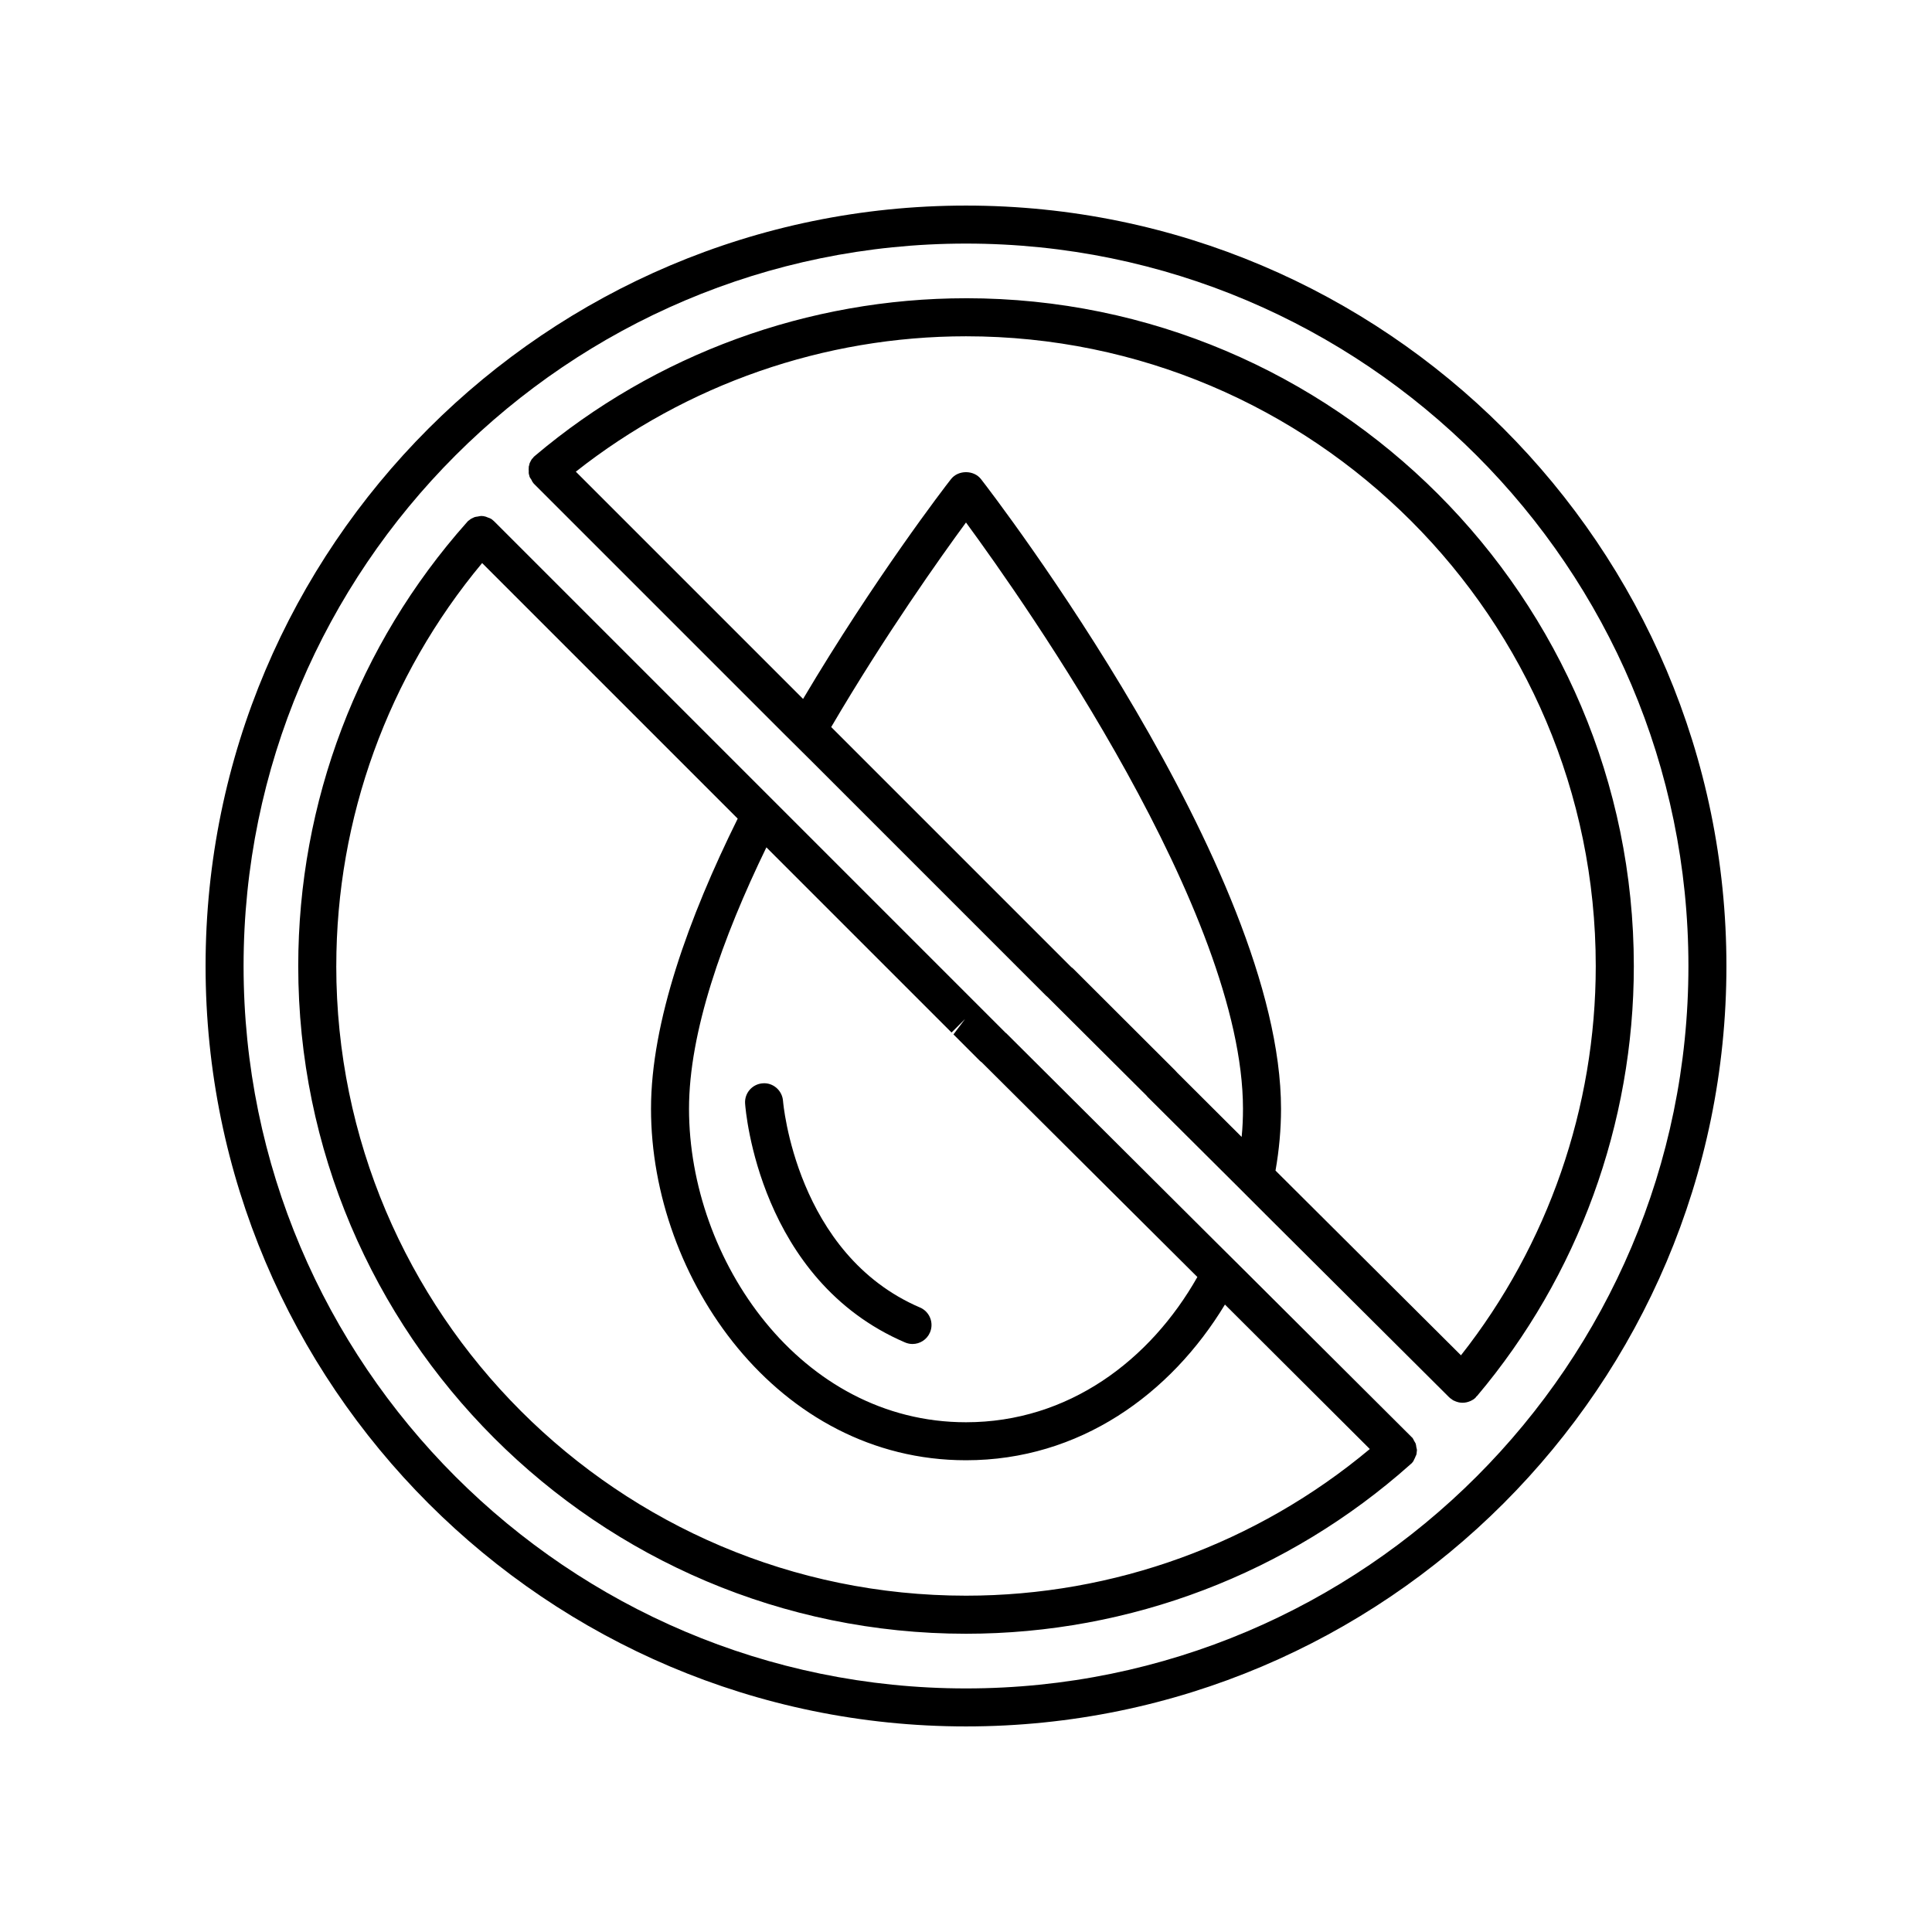 <?xml version="1.0" encoding="UTF-8"?>
<!-- Uploaded to: ICON Repo, www.iconrepo.com, Generator: ICON Repo Mixer Tools -->
<svg fill="#000000" width="800px" height="800px" version="1.1" viewBox="144 144 512 512" xmlns="http://www.w3.org/2000/svg">
 <g>
  <path d="m400 198.48c-111.14 0-201.52 90.383-201.52 201.52s90.383 201.52 201.52 201.52 201.52-90.383 201.52-201.52-90.383-201.52-201.52-201.52zm0 392.97c-105.55 0-191.45-85.898-191.45-191.45 0-105.55 85.898-191.45 191.45-191.45 105.55 0 191.45 85.898 191.45 191.45-0.004 105.55-85.902 191.45-191.45 191.45z"/>
  <path d="m400 223.04c-41.77 0-82.324 14.812-114.18 41.715-0.012 0.012-0.016 0.02-0.023 0.031-0.016 0.016-0.039 0.031-0.055 0.047-0.102 0.051-0.152 0.152-0.25 0.203-0.051 0.051-0.152 0.152-0.152 0.203-0.102 0.051-0.102 0.152-0.152 0.203-0.102 0.051-0.152 0.102-0.203 0.152-0.203 0.301-0.352 0.605-0.504 0.906-0.102 0.203-0.152 0.352-0.203 0.555v0.102c-0.051 0.152-0.102 0.352-0.152 0.504-0.02 0.082 0.016 0.176 0 0.262-0.047 0.324-0.02 0.637 0 0.961 0.02 0.18-0.047 0.359 0 0.539 0 0.168 0.066 0.312 0.109 0.469 0.023 0.102 0.035 0.203 0.07 0.301 0.012 0.023 0.012 0.059 0.02 0.086 0.082 0.301 0.324 0.57 0.5 0.855 0.141 0.238 0.211 0.504 0.398 0.727 0.016 0.02 0.039 0.023 0.059 0.047 0.055 0.105 0.121 0.207 0.207 0.289l66.102 66.102 7.508 7.457 61.918 61.918c0.102 0.102 0.301 0.301 0.504 0.453l26.348 26.25c0.152 0.203 0.301 0.402 0.504 0.555l22.723 22.621 8.211 8.211 48.719 48.516c0.074 0.074 0.156 0.141 0.23 0.191 0.023 0.023 0.035 0.055 0.066 0.082 0.051 0.047 0.117 0.055 0.172 0.102 0.195 0.145 0.395 0.277 0.59 0.434 0.203 0.082 0.418 0.188 0.645 0.281 0.098 0.035 0.188 0.07 0.281 0.105 0.195 0.07 0.379 0.125 0.586 0.168 0.301 0.051 0.656 0.102 0.957 0.102h0.012c0.719 0 1.438-0.152 2.098-0.453h0.012c0.301-0.152 0.605-0.301 0.906-0.504 0.203-0.152 0.402-0.352 0.555-0.504 0.051-0.051 0.051-0.051 0.051-0.102 0.023-0.023 0.031-0.055 0.051-0.082 0.055-0.059 0.137-0.082 0.191-0.145 26.793-31.75 41.551-72.211 41.551-113.94-0.012-97.59-79.395-176.98-176.97-176.98zm55.973 205.23c-0.152-0.203-0.352-0.352-0.504-0.555l-27.105-27.055c-0.152-0.102-0.301-0.25-0.504-0.402l-63.582-63.582c14.359-24.484 28.918-44.941 35.719-54.211 15.82 21.562 73.406 103.43 73.406 155.38 0 2.469-0.102 4.938-0.352 7.457zm-51.992-157.29c-1.914-2.469-6.047-2.469-7.961 0-1.613 2.016-20.305 26.398-39.195 58.242l-60.223-60.223c29.352-23.16 65.844-35.879 103.4-35.879 92.027 0 166.89 74.867 166.89 166.89 0 37.504-12.664 73.902-35.719 103.16l-49.148-48.949c0.957-5.441 1.461-10.934 1.461-16.375 0-63.328-76.227-162.68-79.5-166.86z"/>
  <path d="m519.34 527.47c-0.051-0.316-0.07-0.637-0.188-0.941-0.086-0.211-0.238-0.398-0.352-0.605-0.18-0.336-0.316-0.695-0.586-0.992-0.055-0.059-0.133-0.082-0.18-0.137-0.016-0.016-0.02-0.039-0.035-0.055l-44.387-44.234-7.609-7.559-55.02-54.812c-0.102-0.152-0.301-0.301-0.504-0.453l-58.641-58.645-76.832-76.832c-0.059-0.059-0.105-0.09-0.156-0.137-0.016-0.016-0.02-0.031-0.035-0.047-0.016-0.016-0.035-0.016-0.055-0.031-0.051-0.047-0.102-0.102-0.16-0.141-0.152-0.152-0.352-0.301-0.555-0.402-0.223-0.141-0.469-0.191-0.699-0.281-0.152-0.059-0.293-0.133-0.449-0.18-0.039-0.012-0.07-0.035-0.109-0.047-0.453-0.152-0.855-0.203-1.309-0.203-0.059 0-0.109 0.031-0.172 0.031-0.238 0.004-0.453 0.082-0.684 0.121-0.281 0.051-0.578 0.051-0.855 0.152-0.102 0.051-0.215 0.102-0.332 0.156-0.082 0.035-0.152 0.066-0.227 0.105-0.031 0.016-0.066 0.031-0.09 0.047-0.25 0.102-0.504 0.25-0.707 0.453 0 0-0.051 0-0.051 0.051-0.203 0.102-0.301 0.203-0.453 0.352-0.086 0.086-0.125 0.137-0.168 0.211-0.012 0.012-0.023 0.016-0.031 0.023-28.812 32.383-44.672 74.129-44.672 117.56 0 97.578 79.387 176.96 176.96 176.96 43.504 0 85.336-15.949 117.81-44.914 0.012-0.012 0.016-0.023 0.031-0.039 0.07-0.039 0.121-0.082 0.207-0.16 0.203-0.203 0.352-0.402 0.504-0.605 0.09-0.141 0.125-0.309 0.207-0.453 0.156-0.273 0.277-0.543 0.383-0.836 0.059-0.16 0.176-0.312 0.215-0.473 0.066-0.273 0.082-0.523 0.102-0.777 0.004-0.059 0.02-0.121 0.023-0.18s0.023-0.137 0.023-0.195c-0.004-0.305-0.125-0.578-0.172-0.859zm-123.17-109.84 3.578-3.578-3.074 4.082 6.953 6.953c0.152 0.152 0.352 0.301 0.555 0.453l57.133 56.879c-12.496 22.066-34.16 38.492-61.312 38.492-43.883 0-73.406-42.977-73.406-83.078 0-20.305 8.816-45.191 20.504-69.273zm-163.05-17.633c0-39.16 13.703-76.852 38.648-106.78l67.73 67.73c-12.949 26.148-22.973 53.906-22.973 76.883-0.004 44.988 33.551 93.152 83.48 93.152 30.078 0 54.211-17.48 68.617-41.262l38.391 38.285c-30 25.086-67.777 38.867-107.01 38.867-92.027 0.008-166.89-74.859-166.89-166.88z"/>
  <path d="m346.12 431.09c-2.777 0.203-4.863 2.609-4.66 5.379 0.133 1.898 3.762 46.738 42.379 63.289 0.645 0.277 1.32 0.414 1.984 0.414 1.953 0 3.812-1.148 4.629-3.055 1.098-2.559-0.09-5.523-2.644-6.613-32.895-14.102-36.27-54.348-36.301-54.754-0.207-2.781-2.66-4.898-5.387-4.66z"/>
 </g>
</svg>